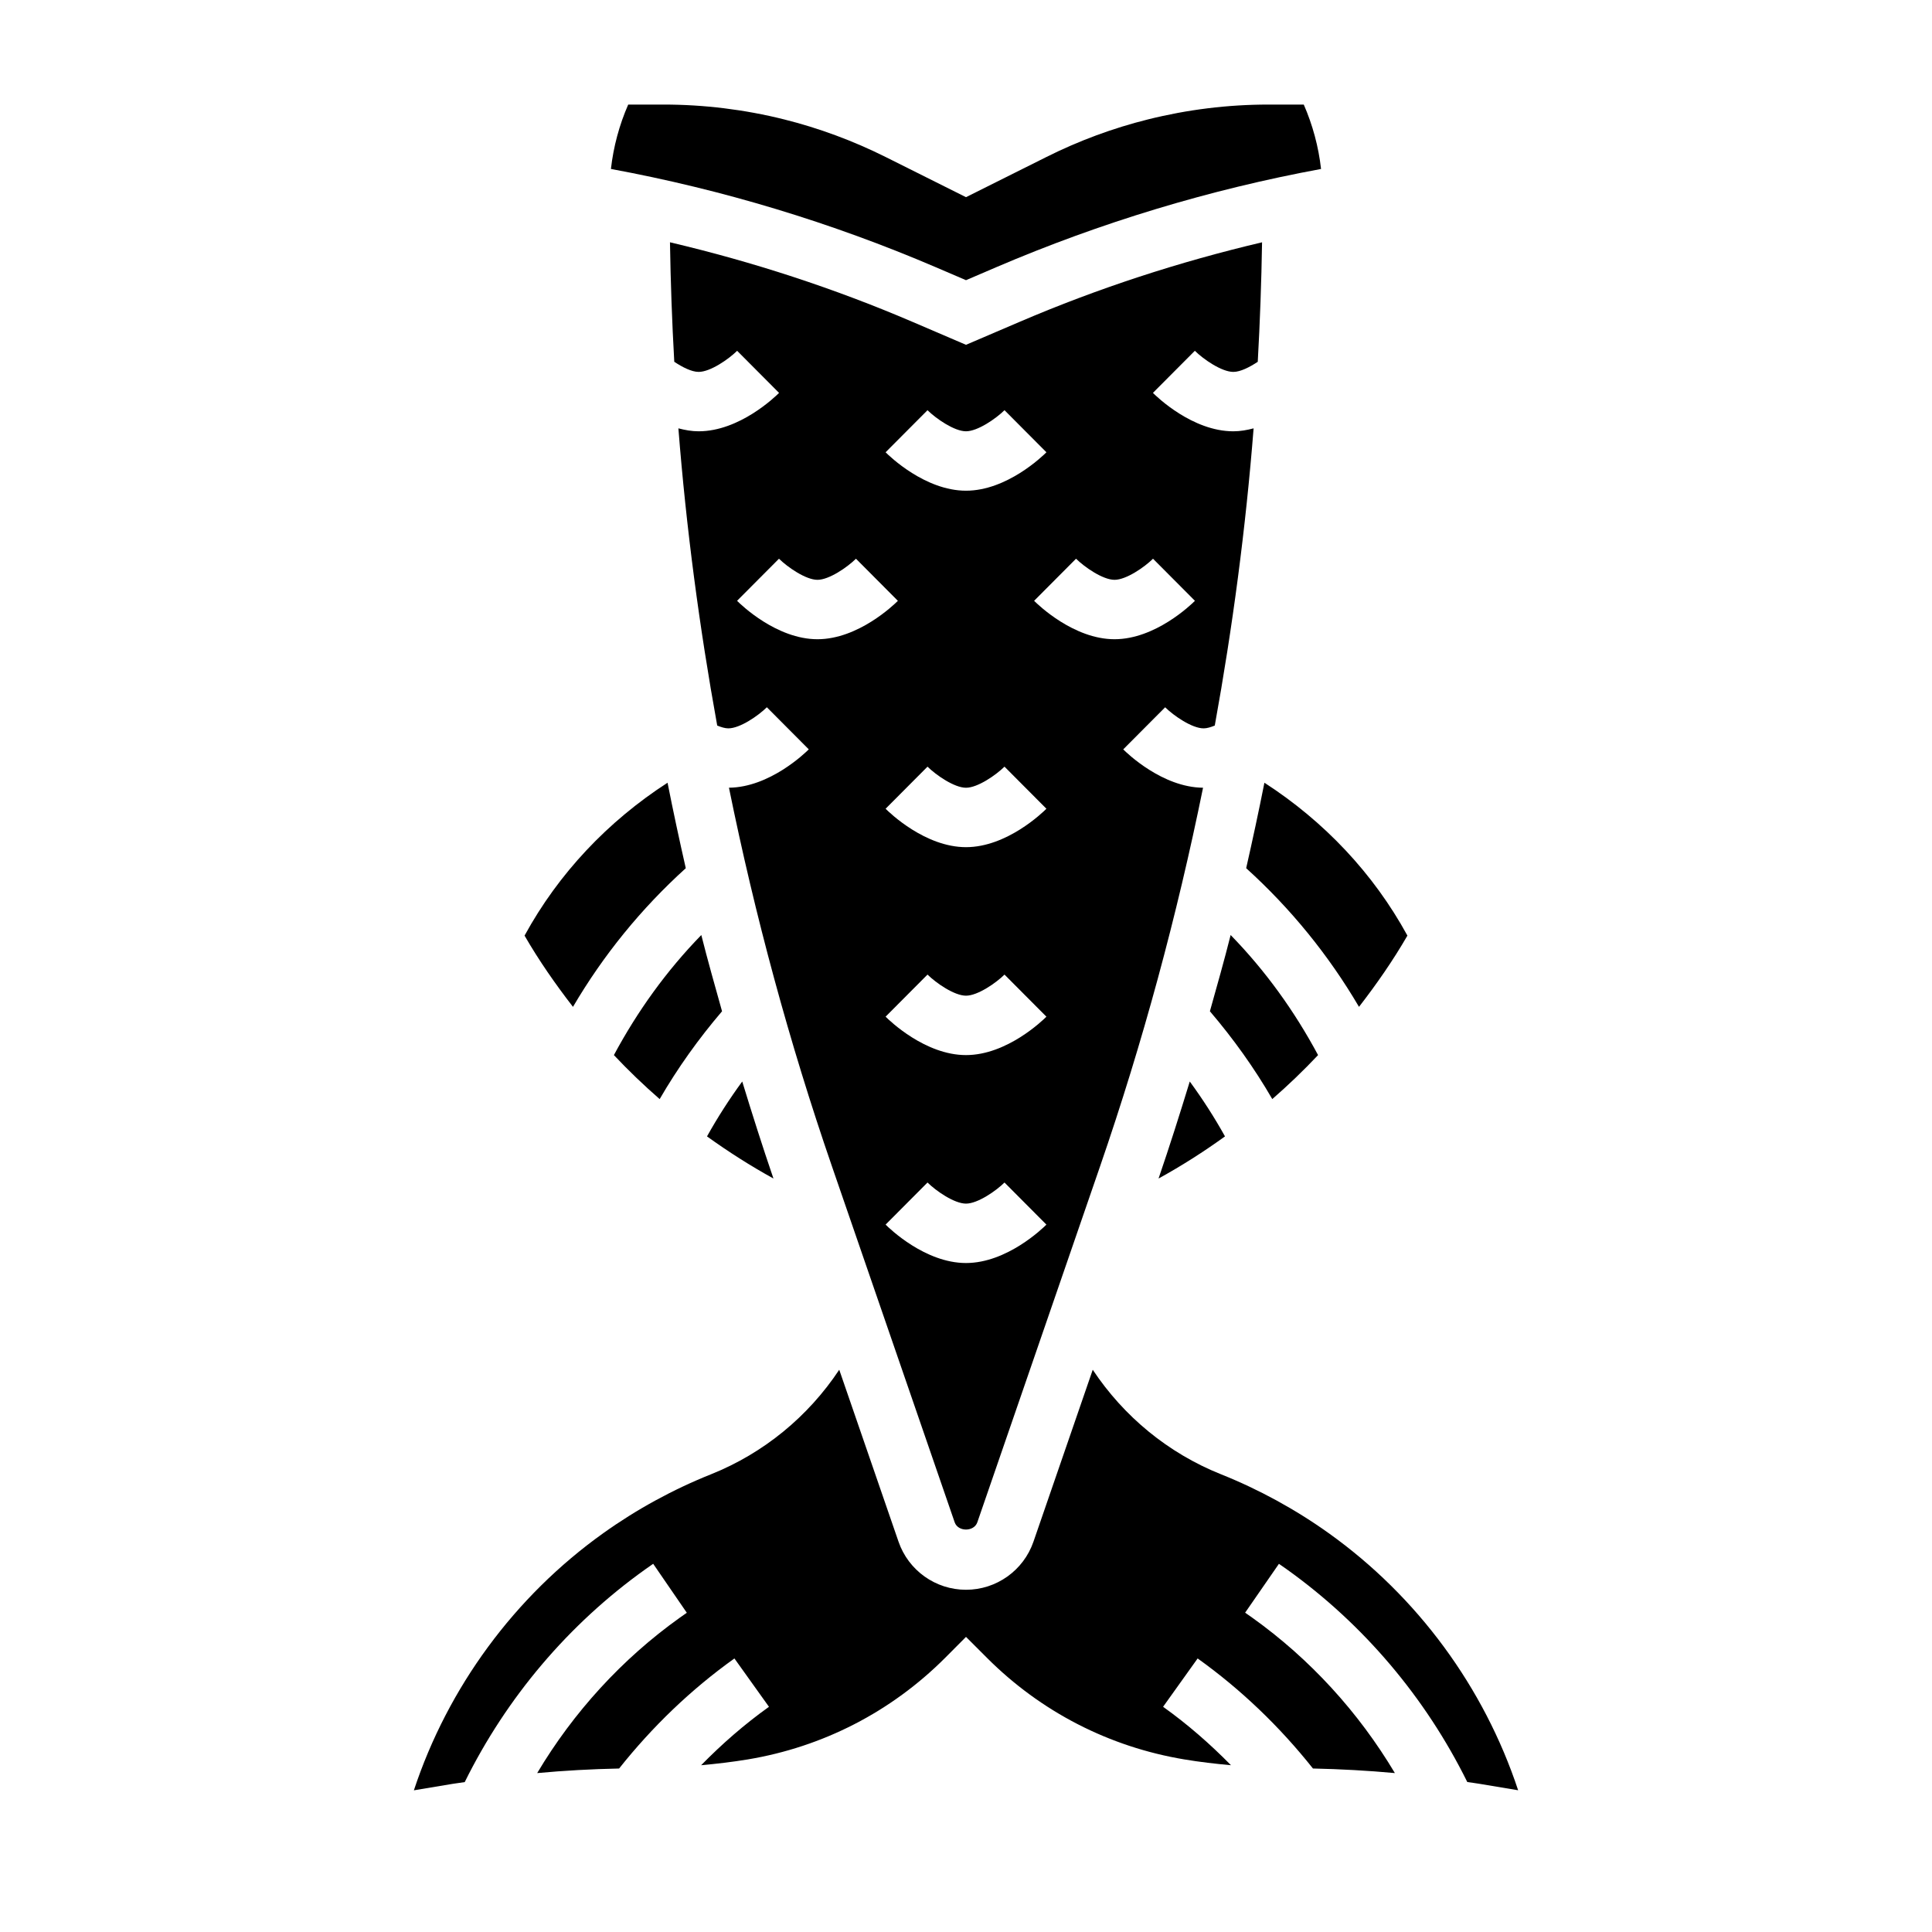 <?xml version="1.0" encoding="UTF-8"?>
<!-- Uploaded to: ICON Repo, www.iconrepo.com, Generator: ICON Repo Mixer Tools -->
<svg fill="#000000" width="800px" height="800px" version="1.1" viewBox="144 144 512 512" xmlns="http://www.w3.org/2000/svg">
 <g>
  <path d="m306.69 423.61c3.848 4.086 7.894 7.973 12.129 11.66 4.777-8.25 10.336-16.012 16.531-23.27-1.883-6.723-3.793-13.445-5.496-20.207-9.199 9.445-16.898 20.137-23.164 31.816z"/>
  <path d="m397 547.43c0.883 2.551 5.109 2.559 6 0l32.527-94.332c11.352-32.93 20.395-66.441 27.293-100.34-10.754-0.094-20.113-9.125-21.152-10.164l11.109-11.156c2.285 2.246 7.113 5.586 10.199 5.586 0.875 0 1.898-0.309 2.953-0.746 4.723-26.047 8.211-52.316 10.289-78.758-1.734 0.453-3.523 0.781-5.371 0.781-10.824 0-20.27-9.141-21.309-10.18l11.109-11.156c2.285 2.254 7.113 5.594 10.199 5.594 1.852 0 4.281-1.227 6.473-2.676 0.59-10.531 0.969-21.098 1.141-31.668-21.965 5.172-43.5 12.188-64.258 21.082l-14.203 6.082-14.191-6.086c-20.758-8.895-42.297-15.91-64.258-21.082 0.172 10.578 0.543 21.137 1.141 31.668 2.176 1.449 4.609 2.68 6.457 2.68 3.086 0 7.91-3.336 10.203-5.59l11.109 11.156c-1.039 1.039-10.488 10.176-21.312 10.176-1.852 0-3.637-0.332-5.367-0.781 2.078 26.441 5.566 52.703 10.289 78.758 1.055 0.438 2.078 0.746 2.953 0.746 3.086 0 7.91-3.336 10.203-5.59l11.109 11.156c-1.039 1.039-10.398 10.066-21.152 10.164 6.894 33.906 15.941 67.414 27.293 100.34zm3-68.715c-10.824 0-20.27-9.141-21.309-10.18l11.109-11.156c2.285 2.254 7.113 5.594 10.199 5.594s7.91-3.336 10.203-5.59l11.109 11.156c-1.043 1.035-10.488 10.176-21.312 10.176zm0-55.105c-10.824 0-20.27-9.141-21.309-10.18l11.109-11.156c2.285 2.254 7.113 5.594 10.199 5.594s7.91-3.336 10.203-5.59l11.109 11.156c-1.043 1.039-10.488 10.176-21.312 10.176zm0-55.102c-10.824 0-20.27-9.141-21.309-10.18l11.109-11.156c2.285 2.254 7.113 5.59 10.199 5.59s7.91-3.336 10.203-5.59l11.109 11.156c-1.043 1.039-10.488 10.18-21.312 10.18zm39.359-70.848c3.086 0 7.91-3.336 10.203-5.59l11.109 11.156c-1.043 1.035-10.488 10.176-21.312 10.176s-20.27-9.141-21.309-10.18l11.109-11.156c2.285 2.254 7.113 5.594 10.199 5.594zm-49.562-44.949c2.289 2.25 7.117 5.586 10.203 5.586s7.91-3.336 10.203-5.59l11.109 11.156c-1.043 1.039-10.488 10.18-21.312 10.18s-20.27-9.141-21.309-10.18zm-50.469 50.512 11.109-11.156c2.289 2.254 7.113 5.594 10.199 5.594 3.086 0 7.91-3.336 10.203-5.59l11.109 11.156c-1.039 1.035-10.488 10.176-21.312 10.176s-20.27-9.141-21.309-10.18z"/>
  <path d="m474.25 374.08c11.84 10.723 21.844 23.027 29.898 36.746 4.66-6.016 9.012-12.273 12.832-18.879-9.02-16.508-22.098-30.309-37.895-40.516-1.504 7.574-3.125 15.117-4.836 22.648z"/>
  <path d="m459.3 430.61c-2.629 8.605-5.352 17.176-8.273 25.711 6.102-3.352 11.973-7.094 17.609-11.164-2.809-5.047-5.926-9.895-9.336-14.547z"/>
  <path d="m400 218.25 7.988-3.426c27.641-11.84 56.57-20.594 86.105-26.047-0.664-5.875-2.215-11.652-4.582-17.066h-9.375c-10.738 0-21.469 1.324-31.898 3.93-9.289 2.312-18.344 5.668-26.914 9.957l-21.324 10.656-21.324-10.66c-8.574-4.281-17.625-7.637-26.906-9.957-10.441-2.606-21.172-3.926-31.91-3.926h-9.375c-2.371 5.414-3.922 11.195-4.582 17.066 29.535 5.457 58.465 14.199 86.105 26.047z"/>
  <path d="m325.74 374.08c-1.715-7.527-3.336-15.074-4.832-22.648-15.801 10.211-28.875 24.008-37.895 40.516 3.816 6.606 8.172 12.855 12.832 18.879 8.051-13.719 18.062-26.031 29.895-36.746z"/>
  <path d="m493.3 423.61c-6.266-11.691-13.965-22.379-23.168-31.82-1.699 6.762-3.613 13.484-5.496 20.207 6.195 7.258 11.762 15.02 16.531 23.27 4.231-3.68 8.277-7.57 12.133-11.656z"/>
  <path d="m340.7 430.61c-3.41 4.652-6.527 9.508-9.336 14.547 5.644 4.062 11.508 7.801 17.609 11.164-2.922-8.535-5.644-17.113-8.273-25.711z"/>
  <path d="m496.14 550.32c-8.855-6.328-18.477-11.586-28.59-15.633-13.957-5.582-25.727-15.289-33.961-27.688l-15.711 45.562c-2.633 7.629-9.82 12.746-17.879 12.746-8.062 0-15.25-5.117-17.879-12.746l-15.711-45.562c-8.234 12.398-20.004 22.098-33.953 27.688-10.125 4.047-19.742 9.305-28.59 15.625-23.473 16.766-41.141 40.809-50.184 68.141l10.289-1.715c1.055-0.172 2.125-0.301 3.188-0.465 11.066-22.395 27.496-41.848 47.848-56.379l2.094-1.473 8.91 12.98-1.836 1.289c-15.359 10.965-28.207 25.066-37.816 41.195 7.227-0.668 14.469-1.062 21.711-1.211 8.801-11.074 19.02-20.926 30.559-29.164l9.156 12.809c-6.473 4.621-12.445 9.84-17.98 15.484 4.141-0.379 8.273-0.859 12.359-1.535 19.926-3.32 38.008-12.625 52.293-26.906l5.543-5.57 5.566 5.566c14.281 14.281 32.363 23.586 52.293 26.906 4.086 0.684 8.219 1.164 12.359 1.535-5.543-5.644-11.516-10.863-17.988-15.484l9.156-12.809c11.539 8.25 21.758 18.09 30.559 29.164 7.242 0.156 14.484 0.551 21.711 1.211-9.621-16.129-22.465-30.23-37.809-41.188l-1.875-1.316 8.957-12.949 2.062 1.441c20.355 14.547 36.785 34 47.855 56.387 1.062 0.164 2.133 0.285 3.188 0.465l10.289 1.715c-9.047-27.316-26.711-51.352-50.184-68.117z"/>
 </g>
</svg>